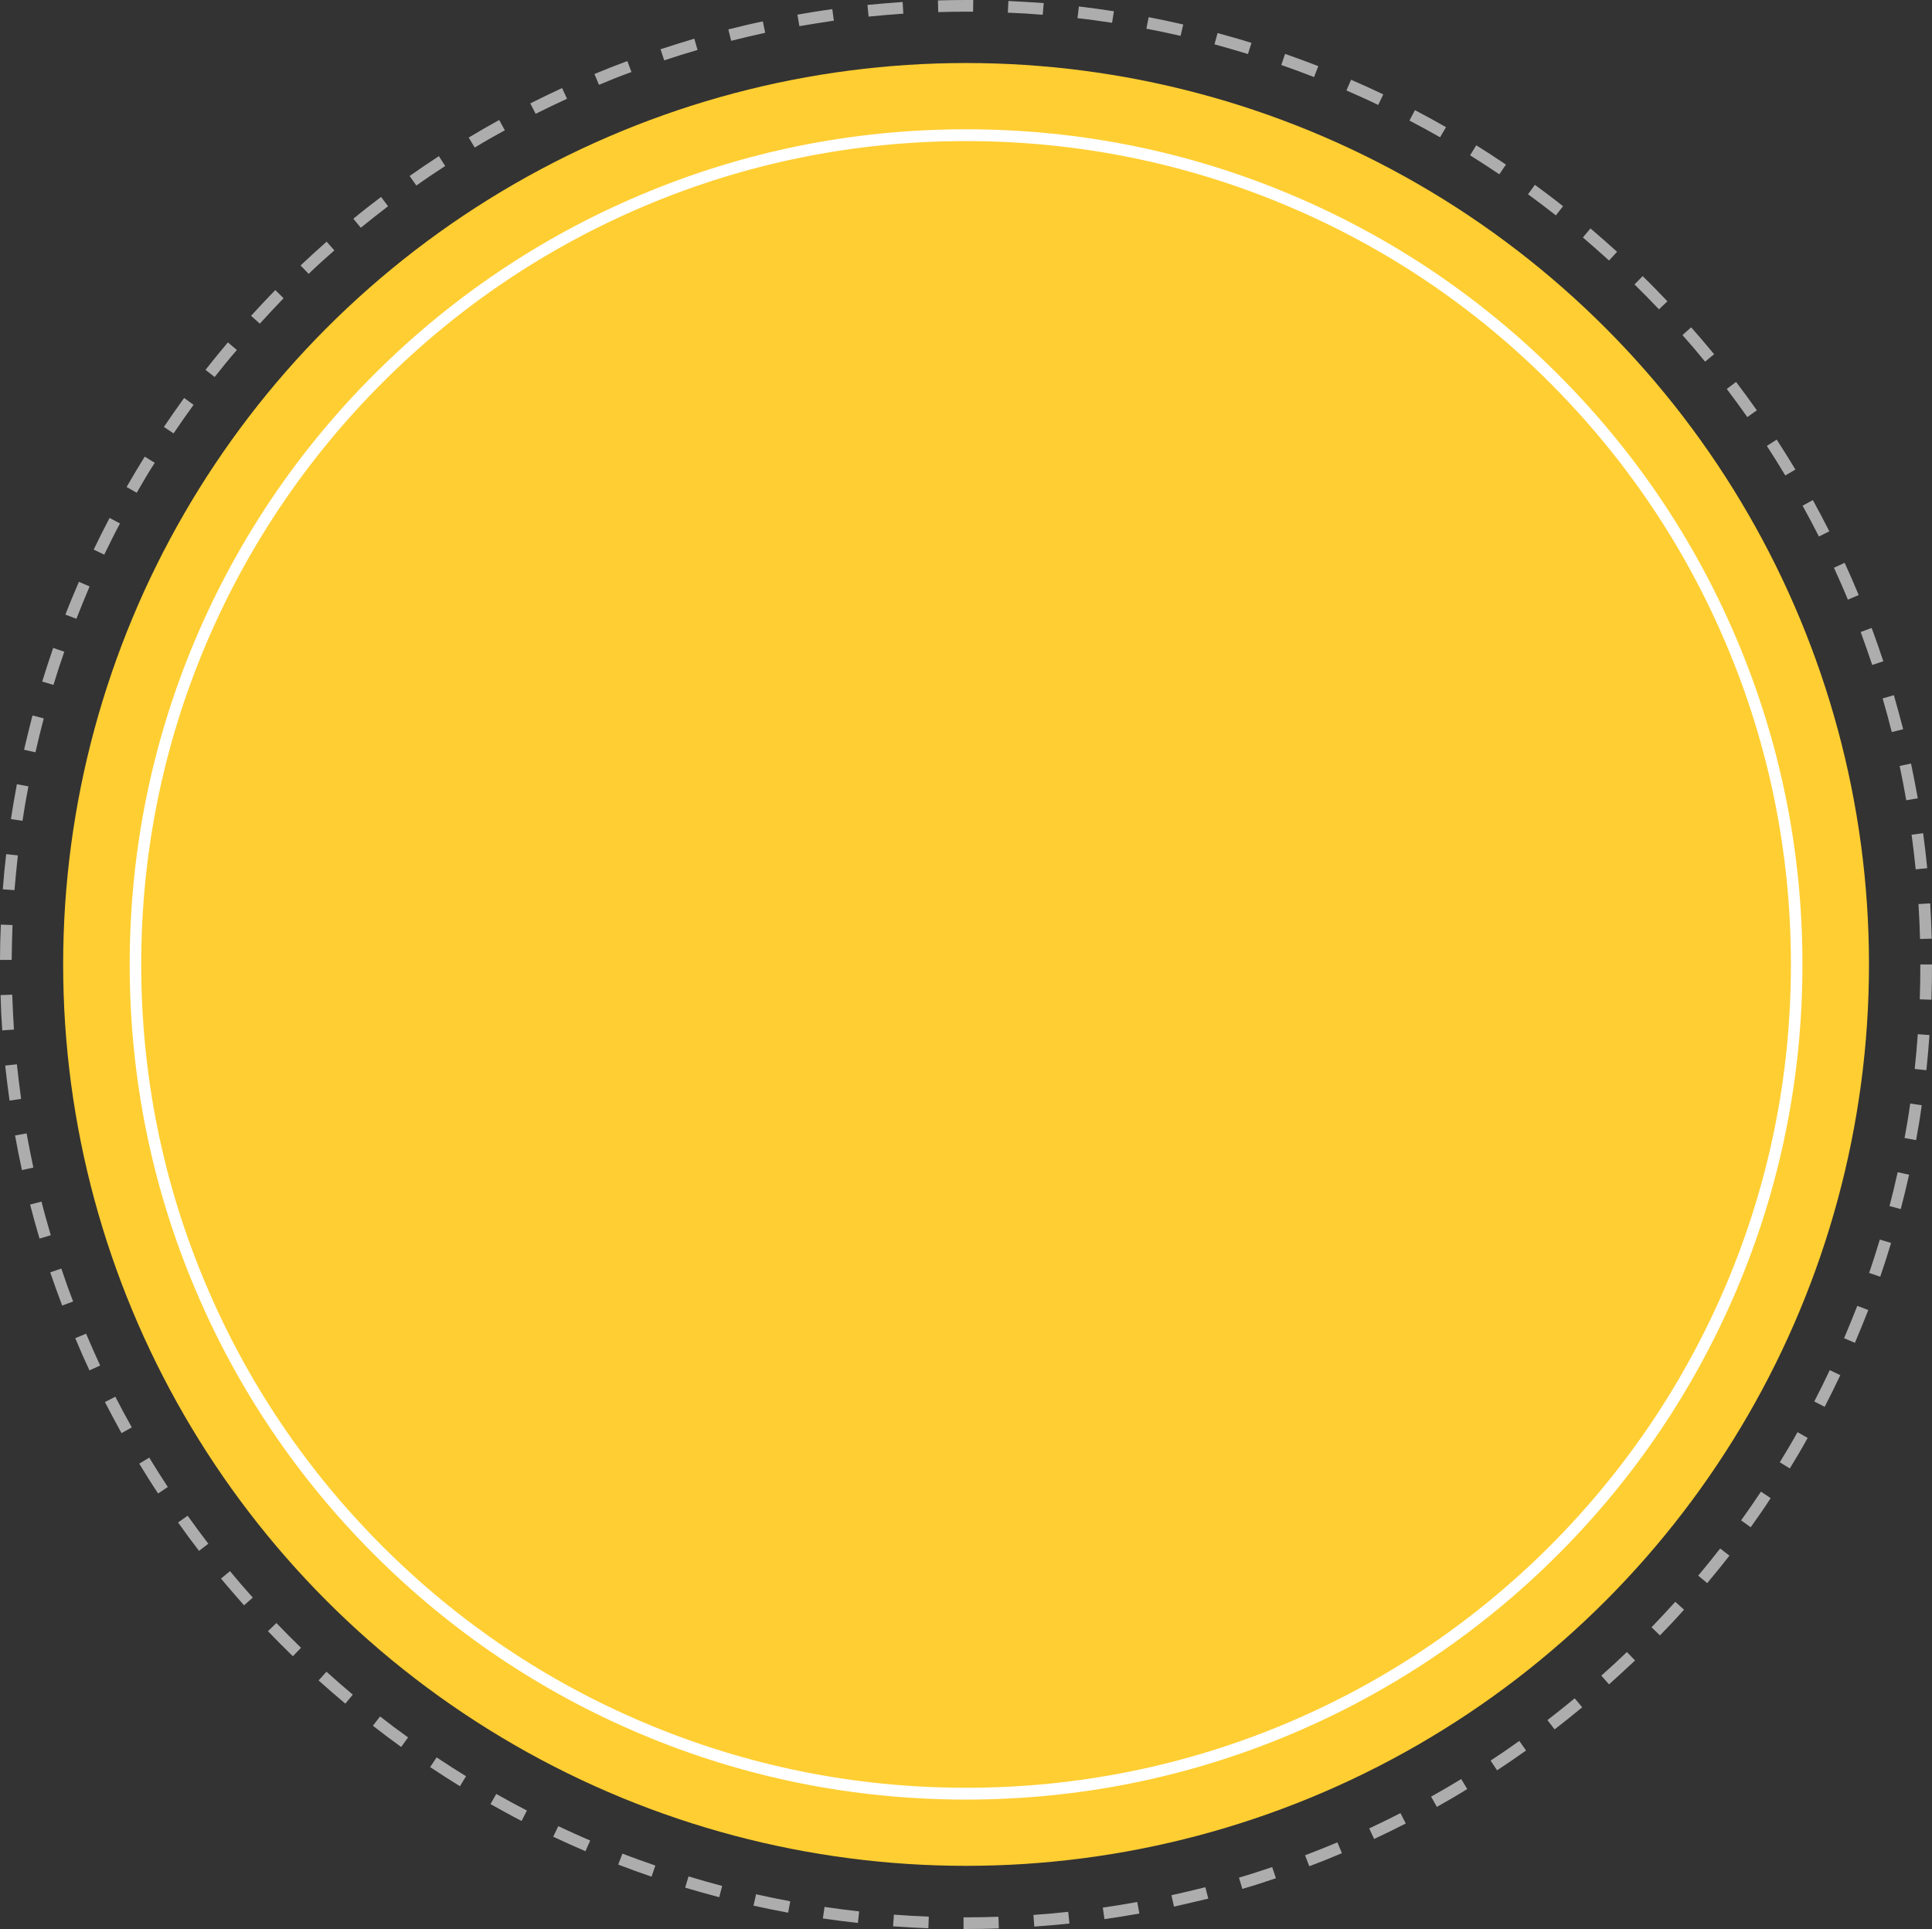 <?xml version="1.0" encoding="UTF-8"?><svg xmlns="http://www.w3.org/2000/svg" xmlns:xlink="http://www.w3.org/1999/xlink" height="1371.3" preserveAspectRatio="xMidYMid meet" version="1.0" viewBox="0.0 0.0 1373.5 1371.3" width="1373.5" zoomAndPan="magnify"><rect x="0.0" y="0.0" width="1373.5" height="1371.3" fill="#333333" stroke="none"/><g><g id="change1_1" opacity=".6"><path d="M686.8,1371.3C686.8,1371.3,686.8,1371.3,686.8,1371.3l-1.8,0l0-8.3l1.7,0c7.7,0,15.5-0.1,23.1-0.4l0.3,8.3 C702.4,1371.2,694.6,1371.3,686.8,1371.3z M660,1370.8c-8.3-0.3-16.8-0.8-25.1-1.4l0.6-8.3c8.2,0.6,16.5,1.1,24.8,1.4L660,1370.8z M735.3,1369.6l-0.6-8.3c8.2-0.6,16.5-1.3,24.7-2.2l0.9,8.3C752,1368.3,743.6,1369,735.3,1369.6z M609.9,1367 c-8.3-0.9-16.7-2-24.9-3.2l1.2-8.2c8.1,1.2,16.4,2.3,24.6,3.2L609.9,1367z M785.2,1364.3l-1.2-8.2c8.2-1.2,16.4-2.5,24.5-4 l1.5,8.2C801.8,1361.8,793.4,1363.1,785.2,1364.3z M560.3,1359.7c-8.2-1.5-16.5-3.2-24.6-5l1.8-8.1c8,1.8,16.2,3.5,24.3,5 L560.3,1359.7z M834.6,1355.4l-1.8-8.1c8-1.8,16.1-3.7,24.1-5.7l2.1,8.1C850.9,1351.6,842.7,1353.6,834.6,1355.4z M511.3,1348.7 c-8-2.1-16.2-4.4-24.2-6.8l2.4-8c7.9,2.4,15.9,4.7,23.9,6.8L511.3,1348.7z M883.2,1342.8l-2.4-8c7.9-2.3,15.8-4.9,23.6-7.5 l2.7,7.9C899.2,1337.9,891.2,1340.5,883.2,1342.8z M463.2,1334.1c-7.9-2.7-15.9-5.6-23.7-8.6l3-7.8c7.7,3,15.6,5.8,23.4,8.5 L463.2,1334.1z M930.8,1326.7l-3-7.8c7.7-2.9,15.4-6,23-9.2l3.2,7.7C946.3,1320.7,938.5,1323.8,930.8,1326.7z M416.2,1316 c-7.7-3.3-15.4-6.8-22.9-10.3l3.6-7.5c7.5,3.5,15.1,7,22.7,10.2L416.2,1316z M976.9,1307.3l-3.5-7.5c7.4-3.5,14.9-7.1,22.2-10.9 l3.8,7.4C992,1300.1,984.4,1303.8,976.9,1307.3z M370.8,1294.5c-7.4-3.8-14.8-7.9-22.1-12l4.1-7.2c7.2,4.1,14.5,8,21.8,11.8 L370.8,1294.5z M1021.5,1284.5l-4.1-7.3c7.2-4,14.4-8.2,21.4-12.5l4.3,7.1C1036.1,1276.2,1028.8,1280.4,1021.5,1284.5z M327,1269.8c-7.1-4.4-14.2-8.9-21.2-13.6l4.6-6.9c6.9,4.6,13.9,9.1,20.9,13.4L327,1269.8z M1064.3,1258.5l-4.6-6.9 c6.9-4.5,13.7-9.2,20.4-14l4.8,6.8C1078.3,1249.1,1071.3,1253.9,1064.3,1258.5z M285.2,1241.9c-6.8-4.9-13.5-9.9-20.1-15.1 l5.1-6.6c6.5,5.1,13.2,10.1,19.9,14.9L285.2,1241.9z M1105.2,1229.4l-5.1-6.6c6.5-5,13-10.2,19.4-15.5l5.3,6.4 C1118.4,1219,1111.8,1224.3,1105.2,1229.4z M245.5,1211.1c-6.4-5.4-12.8-10.9-19-16.5l5.6-6.2c6.1,5.5,12.4,11,18.7,16.3 L245.5,1211.1z M1143.9,1197.4l-5.5-6.2c6.2-5.5,12.3-11.1,18.2-16.8l5.8,6C1156.3,1186.1,1150.1,1191.8,1143.9,1197.4z M208.2,1177.4c-6-5.8-11.9-11.8-17.7-17.8l6-5.8c5.7,5.9,11.6,11.9,17.5,17.6L208.2,1177.4z M1180.1,1162.6l-6-5.8 c5.7-5.9,11.4-12,16.9-18.1l6.2,5.6C1191.7,1150.5,1185.9,1156.7,1180.1,1162.6z M173.5,1141.2c-5.5-6.2-11-12.6-16.4-19l6.4-5.3 c5.2,6.3,10.7,12.7,16.2,18.8L173.5,1141.2z M1213.7,1125.4l-6.4-5.3c5.3-6.3,10.5-12.8,15.6-19.3l6.6,5.1 C1224.4,1112.4,1219.1,1119,1213.7,1125.4z M141.5,1102.5c-5.1-6.6-10.1-13.4-14.9-20.2l6.8-4.8c4.8,6.7,9.7,13.4,14.7,19.9 L141.5,1102.5z M1244.6,1085.7l-6.8-4.9c4.8-6.7,9.6-13.6,14.1-20.4l6.9,4.6C1254.3,1072,1249.5,1078.9,1244.6,1085.7z M112.4,1061.7c-4.6-6.9-9.1-14.1-13.4-21.2l7.1-4.3c4.3,7,8.7,14.1,13.2,20.9L112.4,1061.7z M1272.4,1043.9l-7.1-4.4 c4.3-7,8.6-14.2,12.6-21.4l7.2,4.1C1281.1,1029.5,1276.8,1036.8,1272.4,1043.9z M86.4,1018.8c-4-7.3-8-14.7-11.8-22.1l7.4-3.8 c3.7,7.3,7.7,14.7,11.7,21.8L86.4,1018.8z M1297.2,1000.1l-7.4-3.8c3.8-7.3,7.5-14.8,11-22.3l7.5,3.6 C1304.8,985.1,1301,992.7,1297.2,1000.1z M63.6,974.2c-3.5-7.5-6.9-15.2-10.1-22.9l7.7-3.2c3.2,7.6,6.6,15.2,10,22.6L63.6,974.2z M1318.7,954.6l-7.7-3.3c3.2-7.6,6.4-15.3,9.4-23l7.8,3C1325.1,939.1,1322,946.9,1318.7,954.6z M44.2,928.1 c-3-7.8-5.8-15.8-8.5-23.6l7.9-2.7c2.6,7.8,5.4,15.7,8.4,23.4L44.2,928.1z M1336.7,907.6l-7.9-2.7c2.7-7.8,5.2-15.8,7.6-23.7 l8,2.4C1342,891.7,1339.4,899.7,1336.7,907.6z M28.1,880.5c-2.4-8-4.6-16.1-6.7-24.2l8.1-2.1c2,8,4.3,16,6.6,23.9L28.1,880.5z M1351.3,859.5l-8-2.1c2.1-8,4-16.1,5.8-24.1l8.1,1.8C1355.4,843.2,1353.4,851.4,1351.3,859.5z M15.6,831.8 c-1.8-8.1-3.4-16.4-4.9-24.6l8.2-1.5c1.5,8.1,3.1,16.3,4.8,24.3L15.6,831.8z M1362.2,810.5l-8.2-1.5c1.5-8.1,2.9-16.3,4-24.5 l8.2,1.2C1365.1,794,1363.7,802.3,1362.2,810.5z M6.8,782.4c-1.2-8.2-2.2-16.6-3.1-24.9l8.3-0.9c0.9,8.2,1.9,16.5,3,24.6 L6.8,782.4z M1369.5,760.8l-8.3-0.9c0.9-8.2,1.6-16.5,2.2-24.7l8.3,0.6C1371.1,744.1,1370.4,752.5,1369.5,760.8z M1.6,732.5 c-0.6-8.3-1-16.7-1.2-25.1l8.3-0.3c0.3,8.2,0.7,16.6,1.2,24.8L1.6,732.5z M1373.1,710.7l-8.3-0.3c0.3-8.2,0.4-16.6,0.4-24.8h8.3 C1373.5,694,1373.4,702.4,1373.1,710.7z M8.3,682.4l-8.3,0c0-8.3,0.2-16.8,0.6-25.1l8.3,0.3C8.6,665.8,8.4,674.1,8.3,682.4z M1365,667.5c-0.2-8.2-0.6-16.6-1.1-24.8l8.3-0.5c0.5,8.3,0.9,16.7,1.1,25.1L1365,667.5z M10.3,632.8l-8.3-0.6 c0.6-8.3,1.4-16.7,2.4-25l8.3,0.9C11.8,616.3,11,624.6,10.3,632.8z M1361.9,618c-0.8-8.2-1.8-16.5-2.9-24.6l8.2-1.1 c1.1,8.3,2.1,16.6,2.9,24.9L1361.9,618z M16,583.5l-8.2-1.2c1.2-8.2,2.7-16.6,4.2-24.8l8.2,1.5C18.6,567.2,17.2,575.4,16,583.5z M1355.2,568.9c-1.4-8.1-3-16.3-4.7-24.4l8.1-1.7c1.7,8.2,3.3,16.5,4.8,24.7L1355.2,568.9z M25.2,534.8l-8.1-1.8 c1.9-8.1,3.9-16.3,6-24.4l8,2.1C29,518.7,27,526.8,25.2,534.8z M1344.9,520.4c-2-8-4.2-16-6.5-23.9l8-2.3c2.3,8,4.5,16.1,6.6,24.2 L1344.9,520.4z M38,486.9l-8-2.4c2.5-8,5.1-16,7.8-23.9l7.9,2.7C43,471,40.4,479,38,486.9z M1331,472.7 c-2.6-7.8-5.4-15.7-8.2-23.4l7.8-2.9c2.9,7.8,5.7,15.8,8.3,23.7L1331,472.7z M54.3,439.9l-7.8-3c3-7.8,6.3-15.6,9.6-23.3l7.6,3.3 C60.5,424.5,57.3,432.2,54.3,439.9z M1313.7,426.3c-3.1-7.6-6.5-15.2-9.9-22.7l7.6-3.5c3.5,7.6,6.8,15.3,10,22.9L1313.7,426.3z M74.1,394.3l-7.5-3.6c3.6-7.5,7.4-15.1,11.3-22.5l7.4,3.9C81.4,379.4,77.7,386.9,74.1,394.3z M1293.1,381.4 c-3.7-7.3-7.6-14.7-11.6-21.9l7.3-4c4,7.3,7.9,14.7,11.7,22.2L1293.1,381.4z M97.2,350.3l-7.2-4.1c4.1-7.2,8.5-14.5,12.9-21.6 l7.1,4.4C105.5,336,101.3,343.1,97.2,350.3z M1269.2,338c-4.2-7-8.6-14.1-13.1-21l7-4.5c4.5,7,9,14.1,13.3,21.3L1269.2,338z M123.4,308.1l-6.9-4.6c4.7-6.9,9.5-13.8,14.4-20.6l6.7,4.9C132.8,294.4,128,301.3,123.4,308.1z M1242.2,296.5 c-4.7-6.7-9.7-13.5-14.6-20l6.6-5c5,6.6,10,13.4,14.8,20.2L1242.2,296.5z M152.6,268l-6.5-5.1c5.2-6.6,10.5-13.1,15.9-19.5 l6.4,5.4C163,255,157.7,261.5,152.6,268z M1212.2,257.1c-5.2-6.4-10.6-12.7-16.1-18.9l6.2-5.5c5.5,6.2,11,12.7,16.3,19.1 L1212.2,257.1z M184.7,230.1l-6.2-5.6c5.6-6.2,11.4-12.3,17.2-18.3l5.9,5.8C195.9,218,190.2,224,184.7,230.1z M1179.4,219.9 c-5.7-6-11.5-11.9-17.4-17.7l5.8-5.9c6,5.8,11.9,11.9,17.6,17.9L1179.4,219.9z M219.4,194.7l-5.7-6c6-5.7,12.3-11.4,18.5-16.9 l5.5,6.2C231.5,183.4,225.3,189,219.4,194.7z M1143.9,185.2c-6.1-5.5-12.4-11.1-18.6-16.4l5.4-6.4c6.4,5.4,12.7,11,18.9,16.6 L1143.9,185.2z M256.5,161.9l-5.3-6.4c6.4-5.3,13.1-10.5,19.7-15.5l5,6.6C269.5,151.5,262.9,156.7,256.5,161.9z M1106.1,153.1 c-6.5-5.1-13.1-10.1-19.8-15l4.9-6.7c6.7,4.9,13.5,10,20,15.2L1106.1,153.1z M296,131.9l-4.8-6.8c6.8-4.8,13.8-9.5,20.8-14.1 l4.5,7C309.6,122.5,302.7,127.1,296,131.9z M1065.9,123.9c-6.8-4.6-13.8-9.1-20.8-13.5l4.4-7.1c7.1,4.4,14.2,9,21.1,13.7 L1065.9,123.9z M337.5,104.9l-4.3-7.1c7.1-4.3,14.4-8.5,21.7-12.5l4,7.3C351.8,96.5,344.5,100.6,337.5,104.9z M1023.8,97.6 c-7.2-4.1-14.5-8.1-21.8-11.9l3.9-7.4c7.4,3.9,14.8,7.9,22.1,12.1L1023.8,97.6z M380.8,80.9l-3.8-7.4c7.4-3.7,15-7.4,22.6-10.9 l3.5,7.6C395.7,73.6,388.2,77.2,380.8,80.9z M979.8,74.6c-7.4-3.6-15-7-22.6-10.3l3.3-7.6c7.7,3.3,15.4,6.8,22.9,10.4L979.8,74.6z M425.8,60.3l-3.2-7.7c7.7-3.2,15.5-6.3,23.4-9.2l2.9,7.8C441.1,54,433.4,57.1,425.8,60.3z M934.2,54.8c-7.7-3-15.5-5.9-23.3-8.6 l2.7-7.9c7.9,2.8,15.8,5.7,23.6,8.7L934.2,54.8z M472.2,42.9l-2.6-7.9c7.9-2.6,16-5.1,24-7.5l2.3,8C488,37.8,480,40.3,472.2,42.9z M887.2,38.4c-7.9-2.4-15.9-4.7-23.8-6.9l2.2-8c8.1,2.2,16.2,4.5,24.1,7L887.2,38.4z M519.8,29l-2-8.1c8.1-2,16.3-4,24.5-5.7 l1.7,8.1C535.9,25.1,527.8,27,519.8,29z M839.3,25.5c-8-1.8-16.2-3.6-24.3-5.1l1.6-8.2c8.2,1.6,16.4,3.3,24.6,5.2L839.3,25.5z M568.3,18.6l-1.4-8.2c8.2-1.4,16.5-2.8,24.8-3.9l1.1,8.2C584.7,15.9,576.4,17.2,568.3,18.6z M790.6,16.2 c-8.1-1.2-16.4-2.4-24.6-3.3l1-8.3c8.3,1,16.7,2.1,24.9,3.4L790.6,16.2z M617.5,11.8l-0.8-8.3c8.3-0.8,16.7-1.5,25-2.1l0.5,8.3 C633.9,10.3,625.6,11,617.5,11.8z M741.3,10.5c-8.2-0.7-16.5-1.2-24.8-1.5l0.4-8.3c8.3,0.4,16.8,0.9,25.1,1.5L741.3,10.5z M667,8.6l-0.2-8.3c6.6-0.2,13.4-0.3,20-0.3c0,0,0,0,0,0c1.7,0,3.4,0,5.1,0l-0.1,8.3c-1.7,0-3.3,0-5,0c0,0,0,0-0.1,0 C680.1,8.3,673.5,8.4,667,8.6z" fill="#fff"/></g><g id="change2_1"><ellipse cx="686.8" cy="685.6" fill="#ffce32" rx="641.9" ry="640.8"/></g><g id="change1_2"><path d="M686.8,1279.3c-80.3,0-158.2-15.7-231.5-46.7c-70.8-29.9-134.4-72.7-189-127.2 c-54.6-54.5-97.5-118-127.4-188.7c-31-73.2-46.7-150.9-46.7-231.1s15.7-157.9,46.7-231.1c30-70.7,72.8-134.2,127.4-188.7 c54.6-54.5,118.2-97.3,189-127.2c73.3-31,151.2-46.7,231.5-46.7c80.3,0,158.2,15.7,231.5,46.7c70.8,29.9,134.4,72.7,189,127.2 c54.6,54.5,97.5,118,127.4,188.7c31,73.2,46.7,150.9,46.7,231.1s-15.7,157.9-46.7,231.1c-30,70.7-72.8,134.2-127.4,188.7 c-54.6,54.5-118.2,97.3-189,127.2C844.9,1263.6,767,1279.3,686.8,1279.3z M686.8,100.3c-79.2,0-155.9,15.5-228.2,46 C388.7,175.8,326,218,272.2,271.7c-53.8,53.8-96.1,116.4-125.7,186.1c-30.6,72.2-46.1,148.8-46.1,227.8 c0,79,15.5,155.7,46.1,227.8c29.5,69.7,71.8,132.3,125.7,186.1c53.8,53.8,116.6,96,186.4,125.4c72.3,30.5,149.1,46,228.2,46 s155.9-15.5,228.2-46c69.8-29.5,132.5-71.7,186.4-125.4c53.8-53.8,96.1-116.4,125.7-186.1c30.6-72.2,46.1-148.8,46.1-227.8 c0-79-15.5-155.7-46.1-227.8c-29.5-69.7-71.8-132.3-125.7-186.1c-53.8-53.8-116.6-96-186.4-125.4 C842.7,115.8,765.9,100.3,686.8,100.3z" fill="#fff"/></g></g></svg>